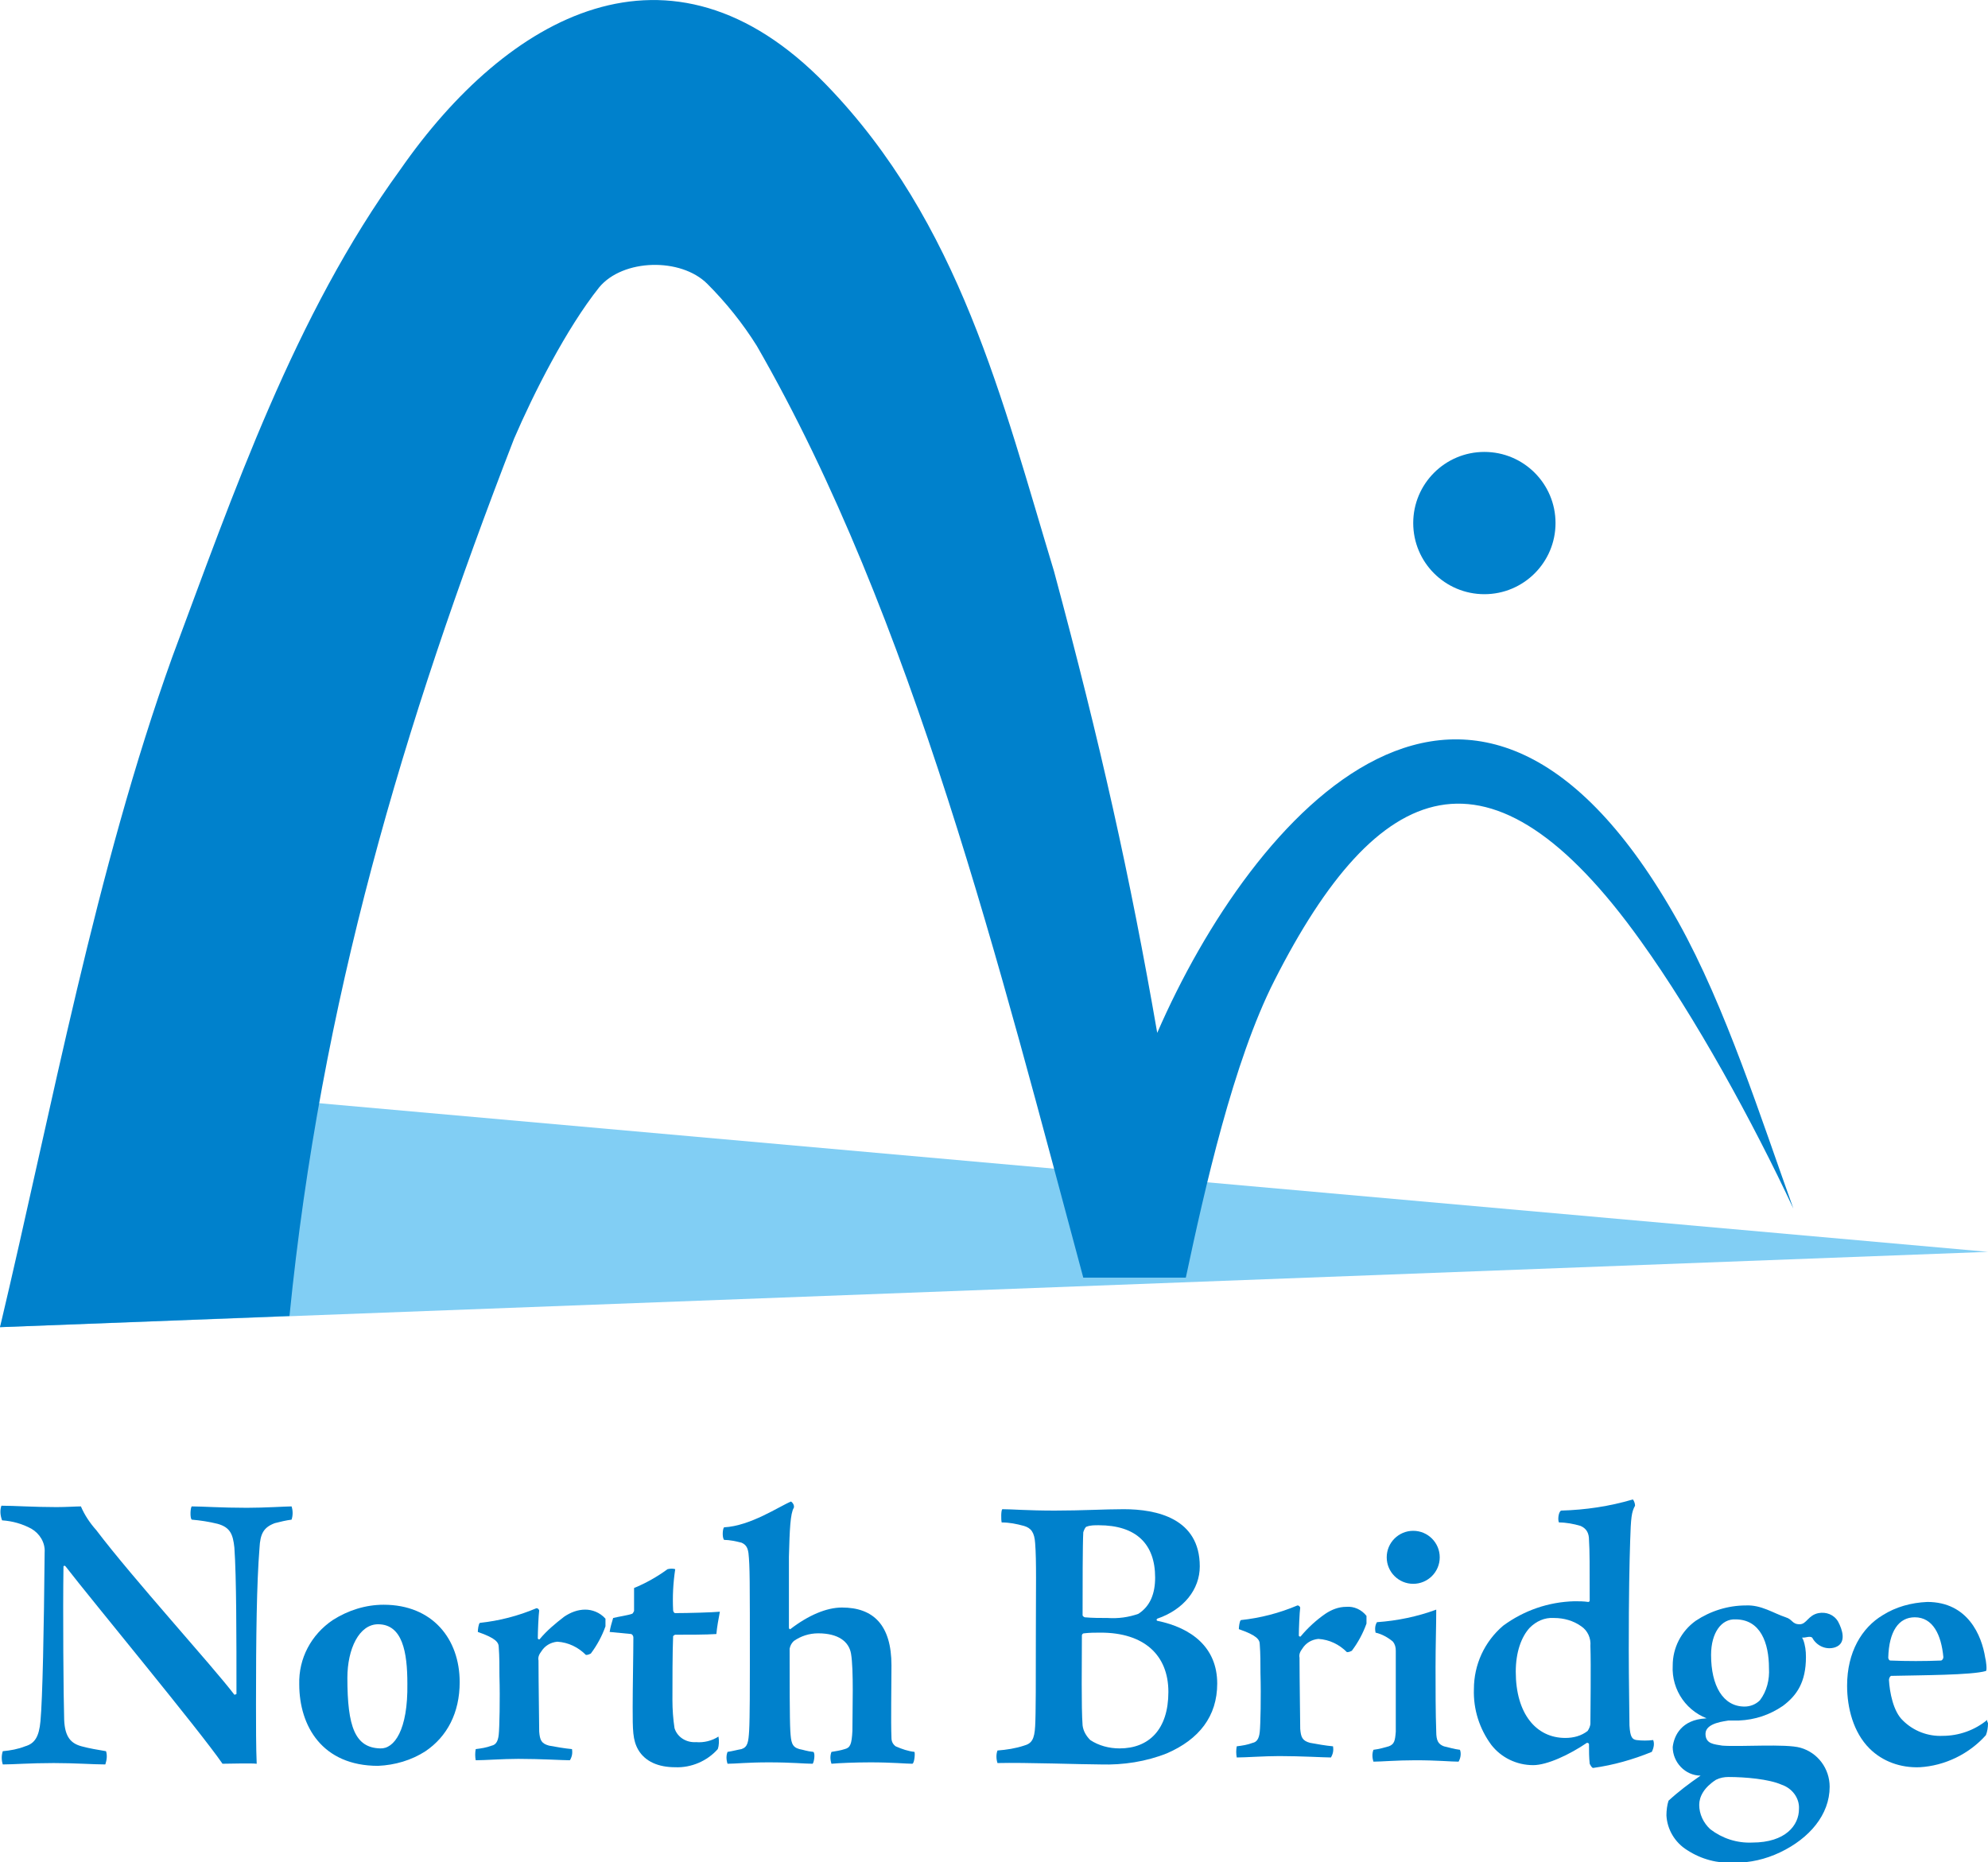 <?xml version="1.0" encoding="utf-8"?>
<!-- Generator: Adobe Illustrator 26.5.0, SVG Export Plug-In . SVG Version: 6.00 Build 0)  -->
<svg version="1.1" id="レイヤー_1" xmlns="http://www.w3.org/2000/svg" xmlns:xlink="http://www.w3.org/1999/xlink" x="0px"
	 y="0px" viewBox="0 0 285 267" style="enable-background:new 0 0 285 267;" xml:space="preserve">
<style type="text/css">
	.st0{fill:#0081CC;}
	.st1{fill:#81CEF4;}
</style>
<g transform="translate(-447 -250)">
	<g transform="translate(447 250)">
		<path class="st0" d="M0.2,215.9c1.8,0,4.7,0.2,7.9,0.2c1.4,0,2.8-0.1,3.5-0.1c0.5,1.2,1.3,2.4,2.2,3.4c5.3,7,16.6,19.4,19.8,23.6
			c0.2,0,0.2-0.1,0.3-0.1c0-8.1,0-16.8-0.3-21c-0.2-1.9-0.6-2.9-2.4-3.4c-1.2-0.3-2.5-0.5-3.7-0.6c-0.3-0.2-0.2-1.8,0-1.9
			c1.5,0,4.2,0.2,7.9,0.2c2.6,0,5.6-0.2,6.4-0.2c0.2,0.6,0.2,1.3,0,1.9c-0.8,0.1-1.6,0.3-2.4,0.5c-1.6,0.6-2.1,1.5-2.2,3.6
			c-0.4,5-0.5,12.6-0.5,22.4c0,2.8,0,6.3,0.1,8.5c-0.8-0.1-4,0-4.9,0c-3.3-4.8-18.8-23.5-22.5-28.3c-0.2-0.2-0.3,0-0.3,0
			c-0.1,6.5,0,18.9,0.1,22c0.1,2.5,1,3.4,2.5,3.8c1.1,0.3,2.3,0.5,3.5,0.7c0.2,0.6,0.1,1.3-0.1,1.9c-1.7,0-4.3-0.2-7.4-0.2
			c-3.4,0-5.8,0.2-7.3,0.2c-0.2-0.6-0.2-1.3,0-1.9c1.1-0.1,2.2-0.3,3.2-0.7c1.4-0.4,2-1.4,2.2-3.6c0.3-3.2,0.5-13.1,0.6-24.2
			c0.1-1.4-0.7-2.7-1.9-3.4c-1.3-0.7-2.7-1.1-4.2-1.2C0,217.2,0,216.5,0.2,215.9z"/>
		<path class="st0" d="M65.9,241.2c0,4.4-1.8,7.8-4.9,9.9c-2,1.3-4.4,2-6.8,2.1c-8,0-11.3-5.7-11.3-11.7c-0.1-3.7,1.7-7.1,4.8-9.2
			c2.2-1.4,4.7-2.2,7.3-2.2C62,230.1,65.9,235,65.9,241.2z M49.8,240.6c0,7,1.1,10,4.7,10.1c2,0.1,4-2.6,3.9-9.3
			c0-4.5-0.7-8.5-4.2-8.5C51.5,232.9,49.8,236.4,49.8,240.6z"/>
		<path class="st0" d="M195.9,231.7c0,0.4,0,0.7,0,1.1c-0.5,1.4-1.2,2.7-2.1,3.9c-0.2,0.1-0.4,0.2-0.7,0.2c-1.1-1.1-2.5-1.8-4.1-1.9
			c-1,0.1-1.8,0.6-2.3,1.4c-0.3,0.4-0.5,0.8-0.4,1.3c0,3.1,0.1,9.3,0.1,10.2c0.1,1.2,0.3,1.7,1.4,2c1.1,0.2,2.2,0.4,3.3,0.5
			c0.1,0.6,0,1.1-0.3,1.6c-1,0-4.2-0.2-7.4-0.2c-2.2,0-4.8,0.2-6.1,0.2c-0.1-0.5-0.1-1.1,0-1.6c0.8-0.1,1.5-0.2,2.3-0.5
			c0.5-0.1,0.9-0.5,1-1.6c0.1-0.9,0.2-5,0.1-8.4c0-1.4,0-2.8-0.1-4.1c0-0.7-0.4-1.3-3-2.2c0-0.3,0.1-1.2,0.3-1.3
			c2.8-0.3,5.5-1,8.1-2.1c0.2,0,0.3,0.1,0.4,0.3c-0.1,0.7-0.2,3.1-0.2,4c0,0.2,0.3,0.2,0.3,0.1c1-1.2,2.2-2.3,3.5-3.2
			c0.9-0.6,1.9-1,3-1C194.1,230.3,195.2,230.8,195.9,231.7z"/>
		<path class="st0" d="M86.8,232.1c0,0.4,0,0.7,0,1.1c-0.5,1.4-1.2,2.7-2.1,3.9c-0.2,0.1-0.4,0.2-0.7,0.2c-1.1-1.1-2.5-1.8-4.1-1.9
			c-1,0.1-1.8,0.6-2.3,1.4c-0.3,0.4-0.5,0.8-0.4,1.3c0,3.1,0.1,9.3,0.1,10.2c0.1,1.2,0.3,1.7,1.4,2c1.1,0.2,2.2,0.4,3.3,0.5
			c0.1,0.6,0,1.1-0.3,1.6c-1,0-4.2-0.2-7.4-0.2c-2.2,0-4.8,0.2-6.1,0.2c-0.1-0.5-0.1-1.1,0-1.6c0.8-0.1,1.5-0.2,2.3-0.5
			c0.5-0.1,0.9-0.5,1-1.6c0.1-0.9,0.2-5,0.1-8.4c0-1.4,0-2.8-0.1-4.1c0-0.7-0.4-1.3-3-2.2c0-0.3,0.1-1.2,0.3-1.3
			c2.8-0.3,5.5-1,8.1-2.1c0.2,0,0.3,0.1,0.4,0.3c-0.1,0.7-0.2,3.1-0.2,4c0,0.2,0.3,0.2,0.3,0.1c1-1.2,2.2-2.2,3.5-3.2
			c0.9-0.6,1.9-1,3-1C84.9,230.8,86,231.2,86.8,232.1z"/>
		<path class="st0" d="M96.8,234.4c-0.1,0-0.3,0.2-0.3,0.2c-0.1,2.3-0.1,6.6-0.1,9.2c0,1.3,0.1,2.7,0.3,4c0.4,1.3,1.7,2.1,3.1,2
			c1.1,0.1,2.3-0.2,3.2-0.8c0.1,0.6,0.1,1.2-0.1,1.8c-1.5,1.7-3.8,2.7-6.1,2.6c-2.4,0-4.3-0.8-5.3-2.5c-0.8-1.4-0.8-2.8-0.8-6.1
			c0-2.8,0.1-7.7,0.1-10c0-0.2-0.1-0.4-0.3-0.5c-1-0.1-2.1-0.2-3.1-0.3c0.1-0.7,0.3-1.3,0.5-2c0.8-0.2,2.2-0.4,2.7-0.6
			c0.1,0,0.2-0.2,0.3-0.4v-3.3c1.7-0.7,3.3-1.6,4.8-2.7c0.4-0.1,0.8-0.1,1.1,0c-0.3,2-0.4,3.9-0.3,5.9c0,0.1,0.1,0.4,0.3,0.4
			c1.9,0,5.3-0.1,6.4-0.2c-0.2,1.1-0.4,2.1-0.5,3.2C101.2,234.4,98.7,234.4,96.8,234.4z"/>
		<path class="st0" d="M103.8,219c3.8-0.2,7.9-3,9.6-3.7c0.3,0.2,0.5,0.6,0.4,0.9c-0.5,0.8-0.6,3.2-0.7,7c0,1.9,0,8.9,0,10.2
			c0,0.1,0.1,0.2,0.1,0.2c0,0,0.1,0,0.1,0c2.6-2,5.2-3.1,7.4-3.1c4.5,0,7.1,2.5,7.1,8.3c0,3-0.1,8,0,10.4c0,0.5,0.2,0.9,0.6,1.2
			c0.9,0.4,1.8,0.7,2.7,0.8c0.1,0.2,0,1.6-0.3,1.7c-0.9,0-2.9-0.2-6-0.2c-2.2,0-4.5,0.1-5.6,0.2c-0.2-0.6-0.2-1.2,0-1.7
			c0.6-0.1,1.3-0.2,1.9-0.4c0.8-0.2,1-0.7,1.1-2.6c0-3.1,0.2-8.8-0.2-11.1c-0.3-1.7-1.8-2.9-4.7-2.9c-1.3,0-2.5,0.4-3.5,1.1
			c-0.3,0.3-0.5,0.6-0.6,1.1c0,4.1,0,10.2,0.1,11.8c0.1,1.6,0.2,2.3,1.3,2.6c0.6,0.1,1,0.3,2,0.4c0.3,0.2,0.1,1.5-0.1,1.7
			c-1.2,0-2.9-0.2-6.3-0.2c-3.1,0-4.7,0.2-5.9,0.2c-0.2-0.6-0.2-1.2,0-1.7c0.7-0.1,1.4-0.3,2-0.4c0.9-0.3,1-1,1.1-2.7
			c0.1-1.7,0.1-7,0.1-9.3c0-12.5,0-14.2-0.2-16.1c-0.1-0.7-0.3-1.2-1-1.5c-0.8-0.2-1.7-0.4-2.5-0.4
			C103.5,220.4,103.6,219.2,103.8,219z"/>
		<path class="st0" d="M143.7,216.4c1.4,0,3.6,0.2,7.5,0.2c4,0,7.1-0.2,9.9-0.2c4.7,0,10.9,1.3,10.9,8.2c0,3.3-2.3,6.2-6.1,7.5
			c-0.1,0.1-0.1,0.2-0.1,0.2c0,0,0,0,0.1,0.1c4.9,1,8.6,3.8,8.6,9c0,4.7-2.6,8-7.2,10c-3,1.2-6.3,1.7-9.5,1.6
			c-2.6,0-10.9-0.3-14.8-0.2c-0.2-0.6-0.2-1.3,0-1.8c1.3-0.1,2.6-0.3,3.8-0.7c1.1-0.3,1.5-0.9,1.6-2.8c0.1-1.7,0.1-6.7,0.1-13.1
			c0-6.8,0.1-10.5-0.1-13.1c-0.1-1.6-0.6-2.2-1.6-2.5c-1.1-0.3-2.1-0.5-3.2-0.5C143.5,217.9,143.5,216.5,143.7,216.4z M167.5,242.6
			c0-5.3-3.5-8.5-9.7-8.5c-0.8,0-1.6,0-2.4,0.1c-0.2,0-0.3,0.2-0.3,0.3c0,4-0.1,10.3,0.1,12.9c0.1,0.8,0.5,1.5,1.1,2.1
			c1.2,0.8,2.7,1.2,4.2,1.2C164.7,250.7,167.5,248,167.5,242.6L167.5,242.6z M155.8,218.9c-0.2,0-0.4,0.5-0.5,0.8
			c-0.1,1.7-0.1,7.9-0.1,11.9c0,0.1,0.1,0.2,0.3,0.3c1.1,0.1,2.2,0.1,3.3,0.1c1.5,0.1,3-0.1,4.4-0.6c1.7-1.1,2.4-2.9,2.4-5.2
			c0-4.8-2.7-7.5-8.1-7.5C156.9,218.7,156.3,218.7,155.8,218.9z"/>
		<path class="st0" d="M209.1,252.6c-1.1,0-3-0.2-6.2-0.2c-2.7,0-4.9,0.2-6,0.2c-0.2-0.6-0.2-1.2,0-1.7c0.8-0.1,1.5-0.3,2.2-0.5
			c0.8-0.3,0.9-0.8,1-2.1c0-1.3,0-4.9,0-7.8c0-2.1,0-2.8,0-3.8c0-0.5-0.1-0.9-0.4-1.3c-0.7-0.6-1.6-1.1-2.5-1.3
			c-0.1-0.5-0.1-1,0.2-1.5c2.9-0.2,5.8-0.8,8.5-1.8c0,2.4-0.1,5-0.1,8.2c0,3,0,6.7,0.1,9.3c0,1.3,0.3,1.8,1.1,2.1
			c0.8,0.2,1.5,0.4,2.3,0.5C209.5,251.4,209.4,252.1,209.1,252.6z"/>
		<path class="st0" d="M236.8,251.2c-2.7,1.1-5.5,1.9-8.4,2.3c-0.2,0-0.4-0.4-0.5-0.6c-0.1-0.9-0.1-1.8-0.1-2.8
			c0-0.1-0.1-0.2-0.3-0.2c-2.5,1.7-5.7,3.2-7.7,3.2c-2.4,0-4.6-1.1-6-2.9c-1.7-2.3-2.6-5.1-2.5-8c0-3.5,1.5-6.8,4.2-9.1
			c3-2.2,6.5-3.4,10.2-3.5c0.7,0,1.3,0,2,0.1c0.1,0,0.2-0.1,0.2-0.2c0-4.7,0-7.3-0.1-8.7c0-0.9-0.3-1.6-1.2-2
			c-1-0.3-2.1-0.5-3.1-0.5c-0.2-0.3-0.1-1.5,0.3-1.7c3.5-0.1,6.9-0.6,10.3-1.6c0.2,0.3,0.3,0.6,0.3,0.9c-0.5,0.9-0.6,1.7-0.7,5.1
			c-0.1,3.2-0.2,7.4-0.2,15.6c0,4.4,0.1,9.1,0.1,10.8c0.1,1.7,0.4,2,1,2.1c0.8,0.1,1.6,0.1,2.4,0C237.2,250,237.1,250.6,236.8,251.2
			z M219.3,233.4c-1.2,1.3-2,3.5-2,6.3c0,6,2.9,9.5,7.1,9.5c1.2,0,2.3-0.3,3.2-1c0.2-0.3,0.4-0.7,0.4-1.1c0-1.5,0.1-8.3,0-11.1
			c0.1-1.1-0.4-2.2-1.3-2.8c-1.1-0.8-2.5-1.2-3.9-1.2C221.4,231.9,220.2,232.5,219.3,233.4z"/>
		<path class="st0" d="M256,231.9c1,0.3,0.9,1,2,1c1,0,1.2-1.3,2.7-1.6c1.1-0.2,2.2,0.2,2.8,1.2c0.6,1.1,1.3,3.1-0.4,3.7
			c-1.2,0.4-2.5-0.1-3.2-1.2c-0.2-0.6-1.1-0.1-1.5-0.2c-0.1,0,0.1,0.3,0.1,0.3c0.3,0.8,0.4,1.6,0.4,2.5c0,3.6-1.3,5.5-3.3,7
			c-1.9,1.3-4,2-6.3,2.1c-0.2,0-1.3,0-1.5,0c-0.4,0.1-3.3,0.3-3.3,1.9c0,1.5,1.3,1.5,2.4,1.7c2.5,0.2,9.1-0.3,11.2,0.3
			c2.5,0.7,4.2,3,4.2,5.6c0,4-2.9,7.4-7.1,9.4c-2.1,1-4.3,1.5-6.6,1.5c-2.4,0.1-4.7-0.5-6.7-1.8c-1.8-1.1-2.9-3-3-5
			c0-0.7,0.1-1.5,0.3-2.1c1.4-1.3,3-2.5,4.6-3.6c0.1,0,0.1,0,0,0c-2.2,0-4-1.9-4-4.1c0.2-1.7,1.3-3.9,4.7-4.1
			c0.1-0.1,0.8,0.2,0.8,0.2c-3.4-1-5.7-4.2-5.5-7.8c0-2.5,1.2-4.9,3.3-6.4c2.1-1.4,4.6-2.2,7.2-2.2
			C252.5,230.1,254.2,231.3,256,231.9z M257.9,259.4c0.1-1.6-1-3-2.5-3.5c-1.8-0.8-5.2-1.1-7.6-1.1c-0.6,0-1.2,0.1-1.8,0.4
			c-1.7,1.1-2.4,2.4-2.4,3.6c0,1.3,0.6,2.6,1.6,3.5c1.7,1.3,3.8,2,6,1.9C256,264.2,257.9,261.7,257.9,259.4L257.9,259.4z
			 M245.3,237.3c0,4.4,1.7,7.4,4.8,7.4c0.8,0,1.6-0.3,2.2-0.9c1-1.3,1.4-3,1.3-4.6c0-3.6-1.2-7-4.8-7
			C246.8,232.1,245.3,234.1,245.3,237.3L245.3,237.3z"/>
		<path class="st0" d="M285,247.1c0,0.6-0.1,1.2-0.3,1.7c-2.4,2.7-5.9,4.4-9.5,4.6c-2.7,0.1-5.3-0.8-7.2-2.7c-2.3-2.3-3.2-5.8-3.2-9
			c0-4.8,2.1-8.3,5.1-10.1c1.9-1.2,4.1-1.8,6.4-1.9c5.8,0,7.8,4.8,8.3,8c0.1,0.3,0.3,1.8,0.1,1.9c-2,0.6-9.3,0.6-13.6,0.7
			c-0.2,0.1-0.3,0.4-0.3,0.6c0.1,1.7,0.6,4.5,2,5.8c1.5,1.5,3.6,2.3,5.7,2.2c2.3,0,4.6-0.8,6.4-2.3C284.8,246.8,285,247,285,247.1z
			 M270.7,237.7c0,0.1,0.1,0.4,0.3,0.4c2.4,0.1,4.9,0.1,7.3,0c0.2-0.1,0.3-0.3,0.3-0.5c-0.3-3.2-1.5-5.7-4.1-5.7
			C272.2,231.9,270.8,233.9,270.7,237.7L270.7,237.7z"/>
		<circle class="st0" cx="202.6" cy="223.3" r="3.8"/>
		<g transform="translate(0)">
			<path class="st1" d="M285,179.5L11.1,155.1L0,190.3L285,179.5z"/>
			<circle class="st0" cx="212.8" cy="75" r="10.2"/>
			<path class="st0" d="M240.6,132.2c-29.2-52.2-61.1-15.4-74.7,15.9c-3.9-22.5-8.1-41.3-14.8-66.2c-7.4-24.4-13.5-50-32.7-69.8
				C96-11,72.7,2.3,57.4,24.3c-15.2,20.9-24,46.6-32.7,69.9c-11,30.6-17.2,64.5-24.7,96.1l41.5-1.6c4.5-45,16.2-84.5,32.2-125.8
				c2.8-6.5,7.5-15.8,12.2-21.7c3.4-4.1,11.7-4.3,15.5-0.5c2.7,2.7,5.1,5.7,7.1,8.9c22.4,38.9,35,89.8,46.8,133.6H170
				c2.7-12.7,6.8-31,12.7-42.6c14.8-29.2,30.9-35.9,52.5-5.7c7.9,11,16.1,26,21.9,38.4C252.5,160.5,247.4,144.4,240.6,132.2z"/>
		</g>
	</g>
</g>
</svg>
